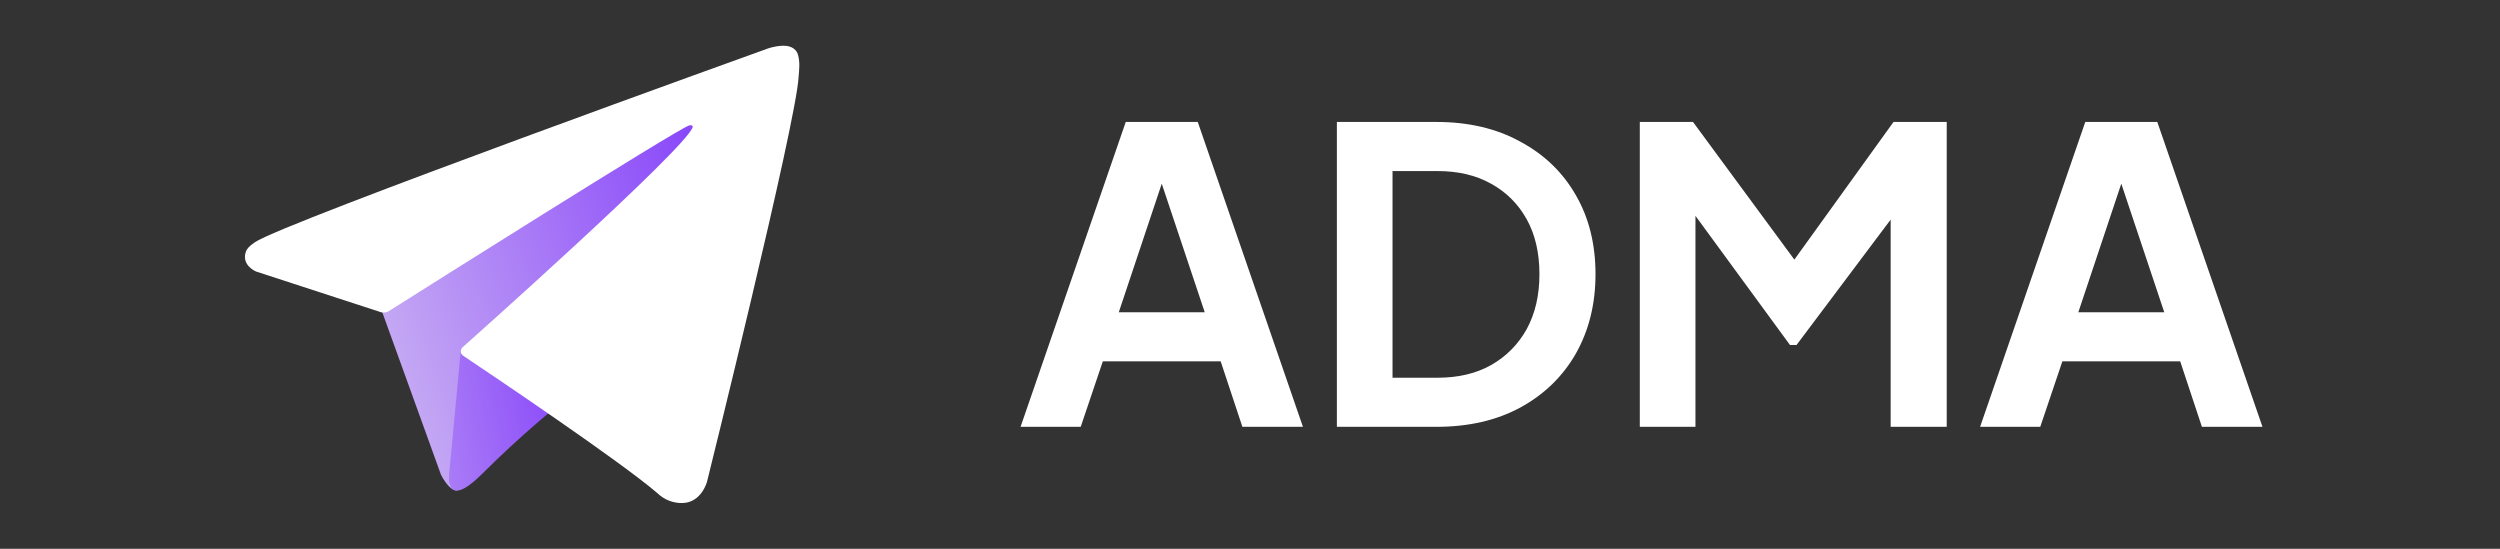 <svg width="164" height="36" viewBox="0 0 164 36" fill="none" xmlns="http://www.w3.org/2000/svg">
<rect x="0" y="0" width="164" height="36" fill="#333333" stroke="none"/>
<path d="M66.949 28L73.849 8H78.573L85.473 28H81.5L80.077 23.705H72.345L70.895 28H66.949ZM73.392 20.483H79.03L75.701 10.524H76.721L73.392 20.483Z" fill="white"/>
<path d="M87.699 28V8H94.222C96.334 8 98.168 8.43 99.725 9.289C101.3 10.13 102.517 11.302 103.376 12.805C104.236 14.291 104.665 16.018 104.665 17.987C104.665 19.937 104.236 21.673 103.376 23.195C102.517 24.698 101.3 25.879 99.725 26.738C98.168 27.579 96.334 28 94.222 28H87.699ZM91.35 24.779H94.303C95.663 24.779 96.835 24.501 97.819 23.946C98.822 23.374 99.6 22.586 100.155 21.584C100.71 20.564 100.987 19.365 100.987 17.987C100.987 16.591 100.71 15.392 100.155 14.389C99.6 13.387 98.822 12.608 97.819 12.054C96.835 11.499 95.663 11.222 94.303 11.222H91.35V24.779Z" fill="white"/>
<path d="M107.571 28V8H111.061L118.551 18.174H116.886L124.215 8H127.705V28H124.027V12.161L125.45 12.51L117.853 22.631H117.423L110.014 12.51L111.222 12.161V28H107.571Z" fill="white"/>
<path d="M129.895 28L136.794 8H141.519L148.418 28H144.445L143.022 23.705H135.291L133.841 28H129.895ZM136.338 20.483H141.975L138.647 10.524H139.667L136.338 20.483Z" fill="white"/>
<path d="M24.936 20.092L28.929 31.144C28.929 31.144 29.429 32.178 29.963 32.178C30.498 32.178 38.448 23.907 38.448 23.907L47.29 6.83L25.079 17.239L24.936 20.092Z" fill="url(#paint0_linear_67_56)"/>
<path d="M30.233 22.927L29.466 31.073C29.466 31.073 29.146 33.569 31.641 31.073C34.137 28.577 36.525 26.652 36.525 26.652" fill="url(#paint1_linear_67_56)"/>
<path d="M25.009 20.487L16.796 17.811C16.796 17.811 15.814 17.412 16.13 16.509C16.195 16.323 16.326 16.165 16.719 15.892C18.539 14.624 50.403 3.171 50.403 3.171C50.403 3.171 51.303 2.868 51.834 3.069C51.965 3.11 52.083 3.185 52.176 3.286C52.269 3.387 52.333 3.511 52.362 3.646C52.42 3.883 52.444 4.127 52.434 4.371C52.431 4.581 52.406 4.777 52.386 5.083C52.192 8.215 46.385 31.584 46.385 31.584C46.385 31.584 46.037 32.952 44.792 32.999C44.486 33.009 44.181 32.957 43.896 32.846C43.61 32.736 43.35 32.569 43.13 32.356C40.687 30.255 32.243 24.58 30.378 23.332C30.335 23.303 30.3 23.266 30.273 23.222C30.247 23.179 30.23 23.13 30.224 23.079C30.198 22.948 30.341 22.785 30.341 22.785C30.341 22.785 45.044 9.716 45.436 8.344C45.466 8.237 45.352 8.185 45.198 8.232C44.221 8.591 27.293 19.282 25.424 20.461C25.29 20.502 25.147 20.511 25.009 20.487Z" fill="white"/>
<defs>
<linearGradient id="paint0_linear_67_56" x1="53.254" y1="0.5" x2="19.162" y2="11.945" gradientUnits="userSpaceOnUse">
<stop stop-color="#701EFC"/>
<stop offset="1" stop-color="#CBB3F3"/>
</linearGradient>
<linearGradient id="paint1_linear_67_56" x1="43.754" y1="23.003" x2="19.267" y2="27.595" gradientUnits="userSpaceOnUse">
<stop stop-color="#701EFC"/>
<stop offset="1" stop-color="#CBB3F3"/>
</linearGradient>
</defs>
</svg>
